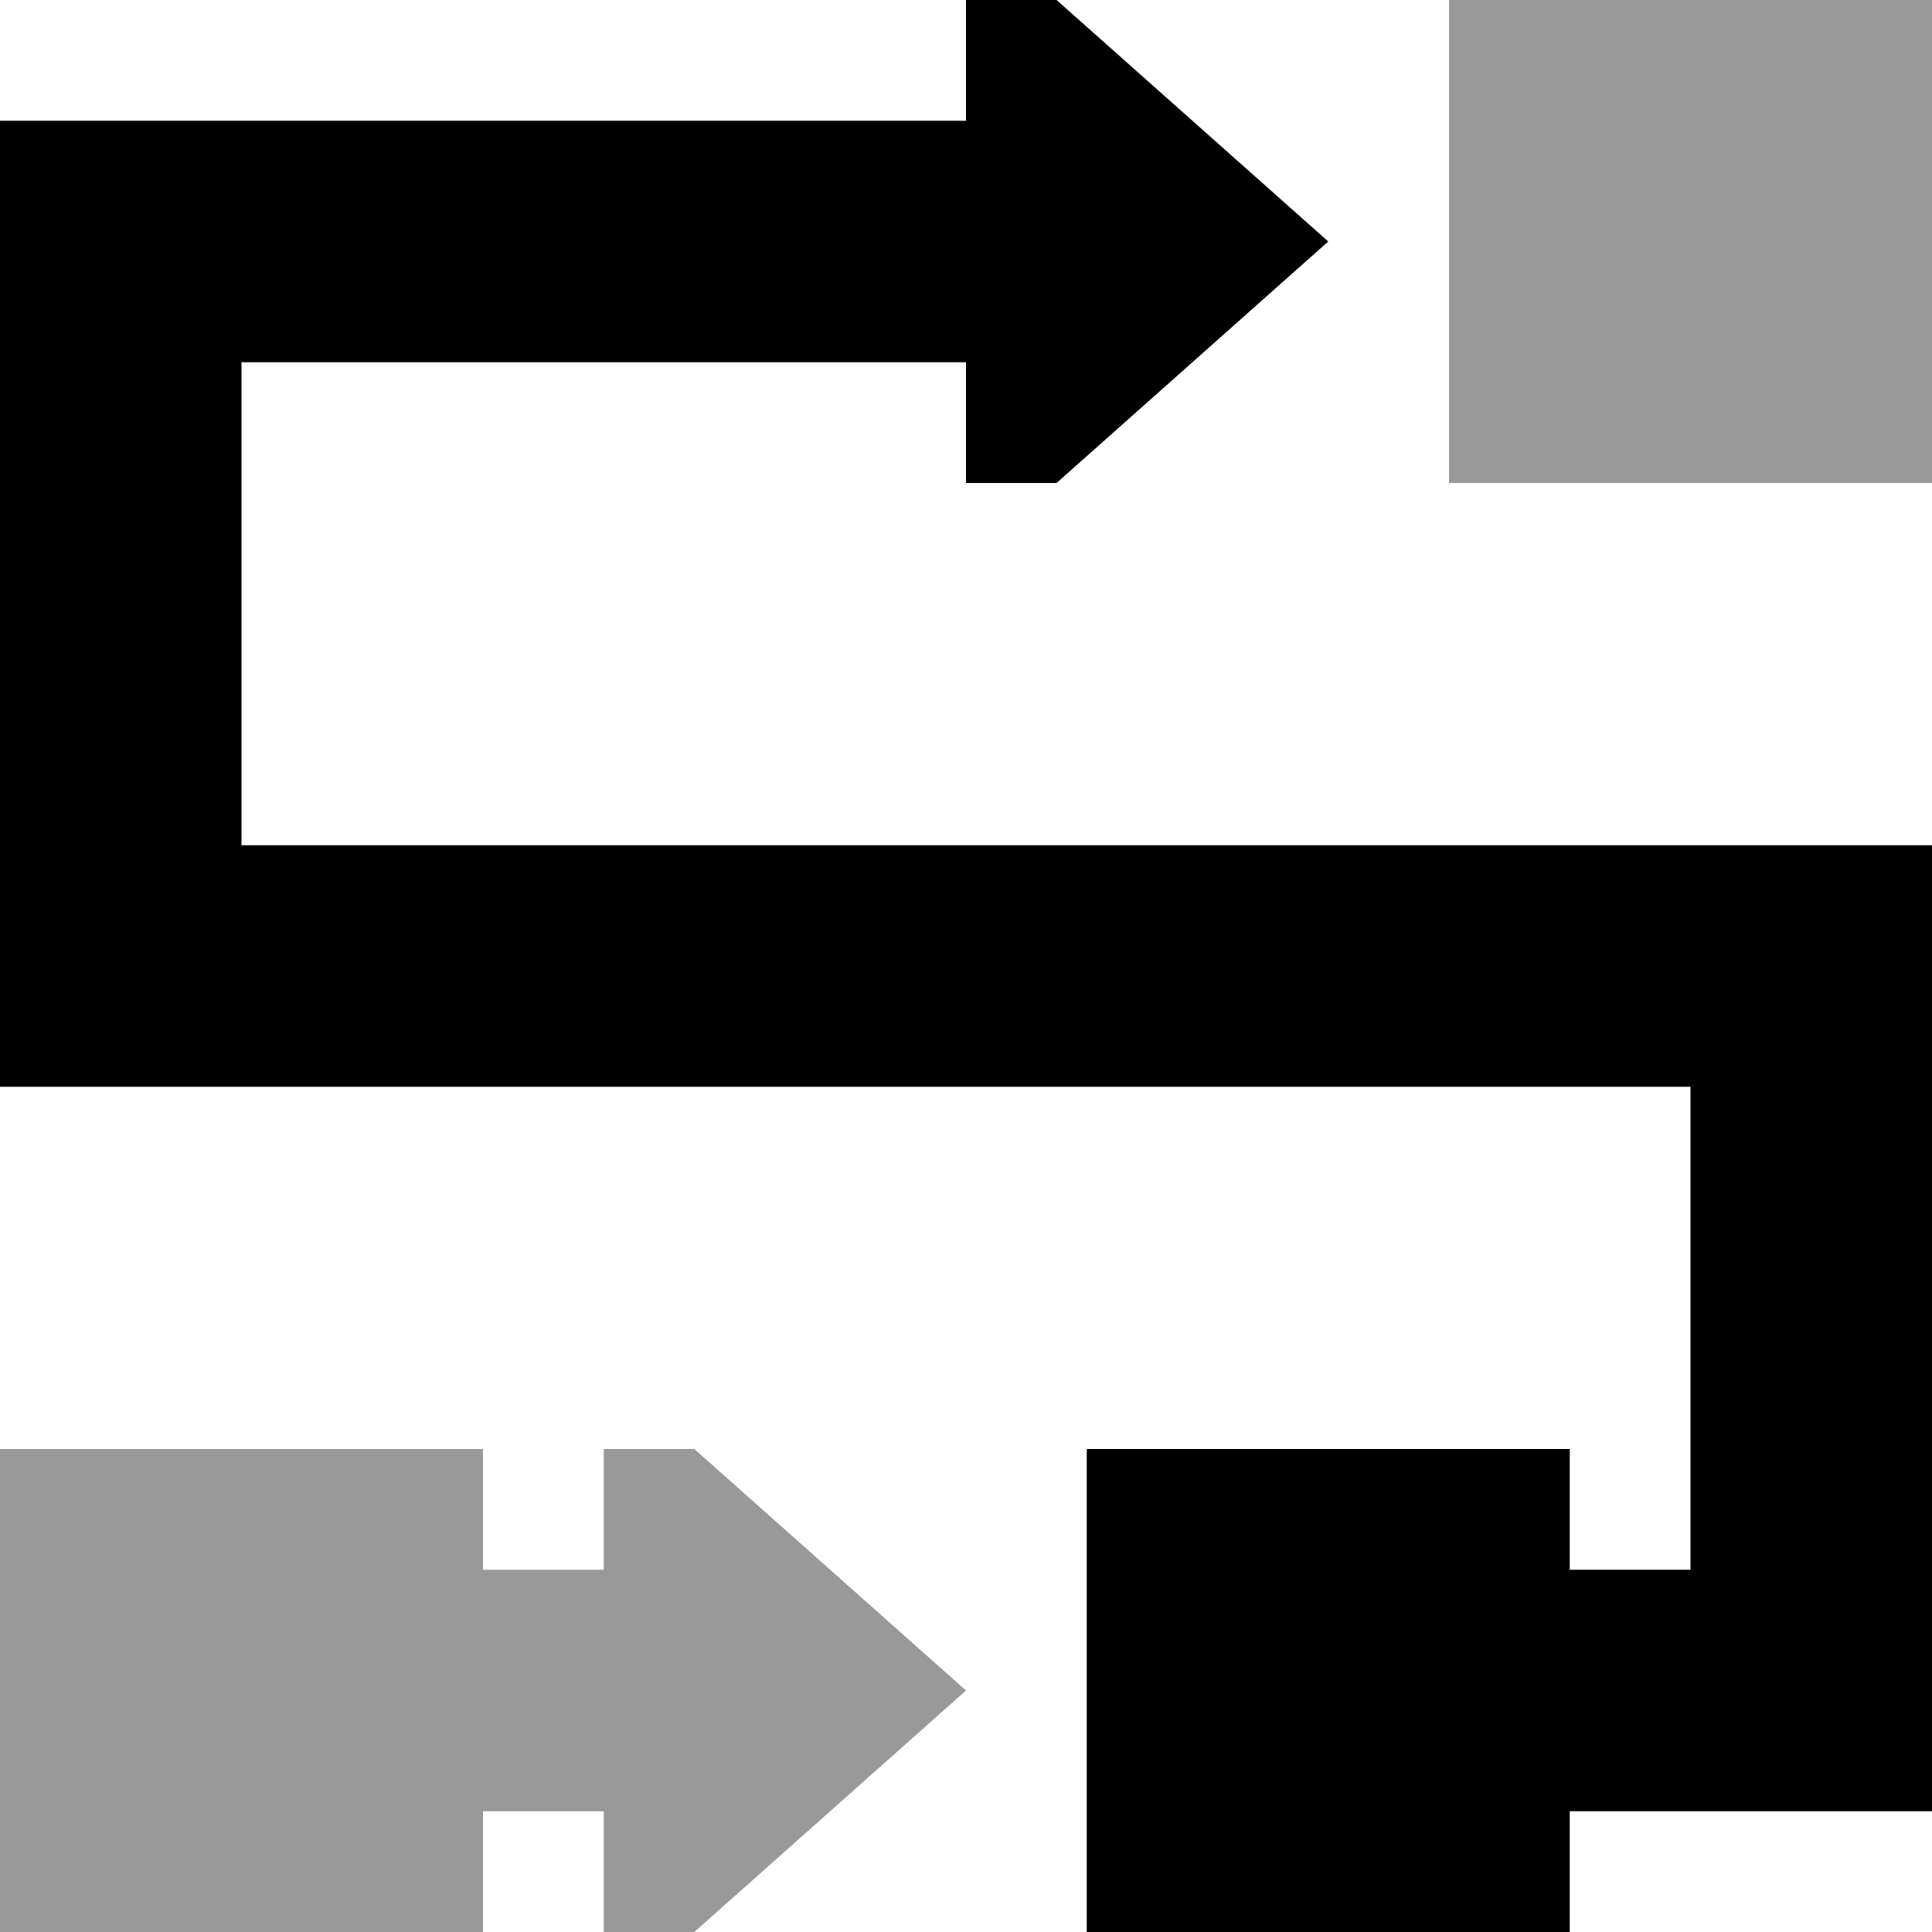 <svg xmlns="http://www.w3.org/2000/svg" viewBox="0 0 512 512"><!--! Font Awesome Pro 6.7.2 by @fontawesome - https://fontawesome.com License - https://fontawesome.com/license (Commercial License) Copyright 2024 Fonticons, Inc. --><defs><style>.fa-secondary{opacity:.4}</style></defs><path class="fa-secondary" d="M0 384L0 512l128 0 0-32 32 0 0 32 24 0 72-64-72-64-24 0 0 32-32 0 0-32L0 384zM384 0l0 128 128 0L512 0 384 0z"/><path class="fa-primary" d="M256 128l0-32L64 96l0 128 416 0 32 0 0 32 0 192 0 32-32 0-64 0 0 32-128 0 0-128 128 0 0 32 32 0 0-128L32 288 0 288l0-32L0 64 0 32l32 0 224 0 0-32 24 0 72 64-72 64-24 0z"/></svg>